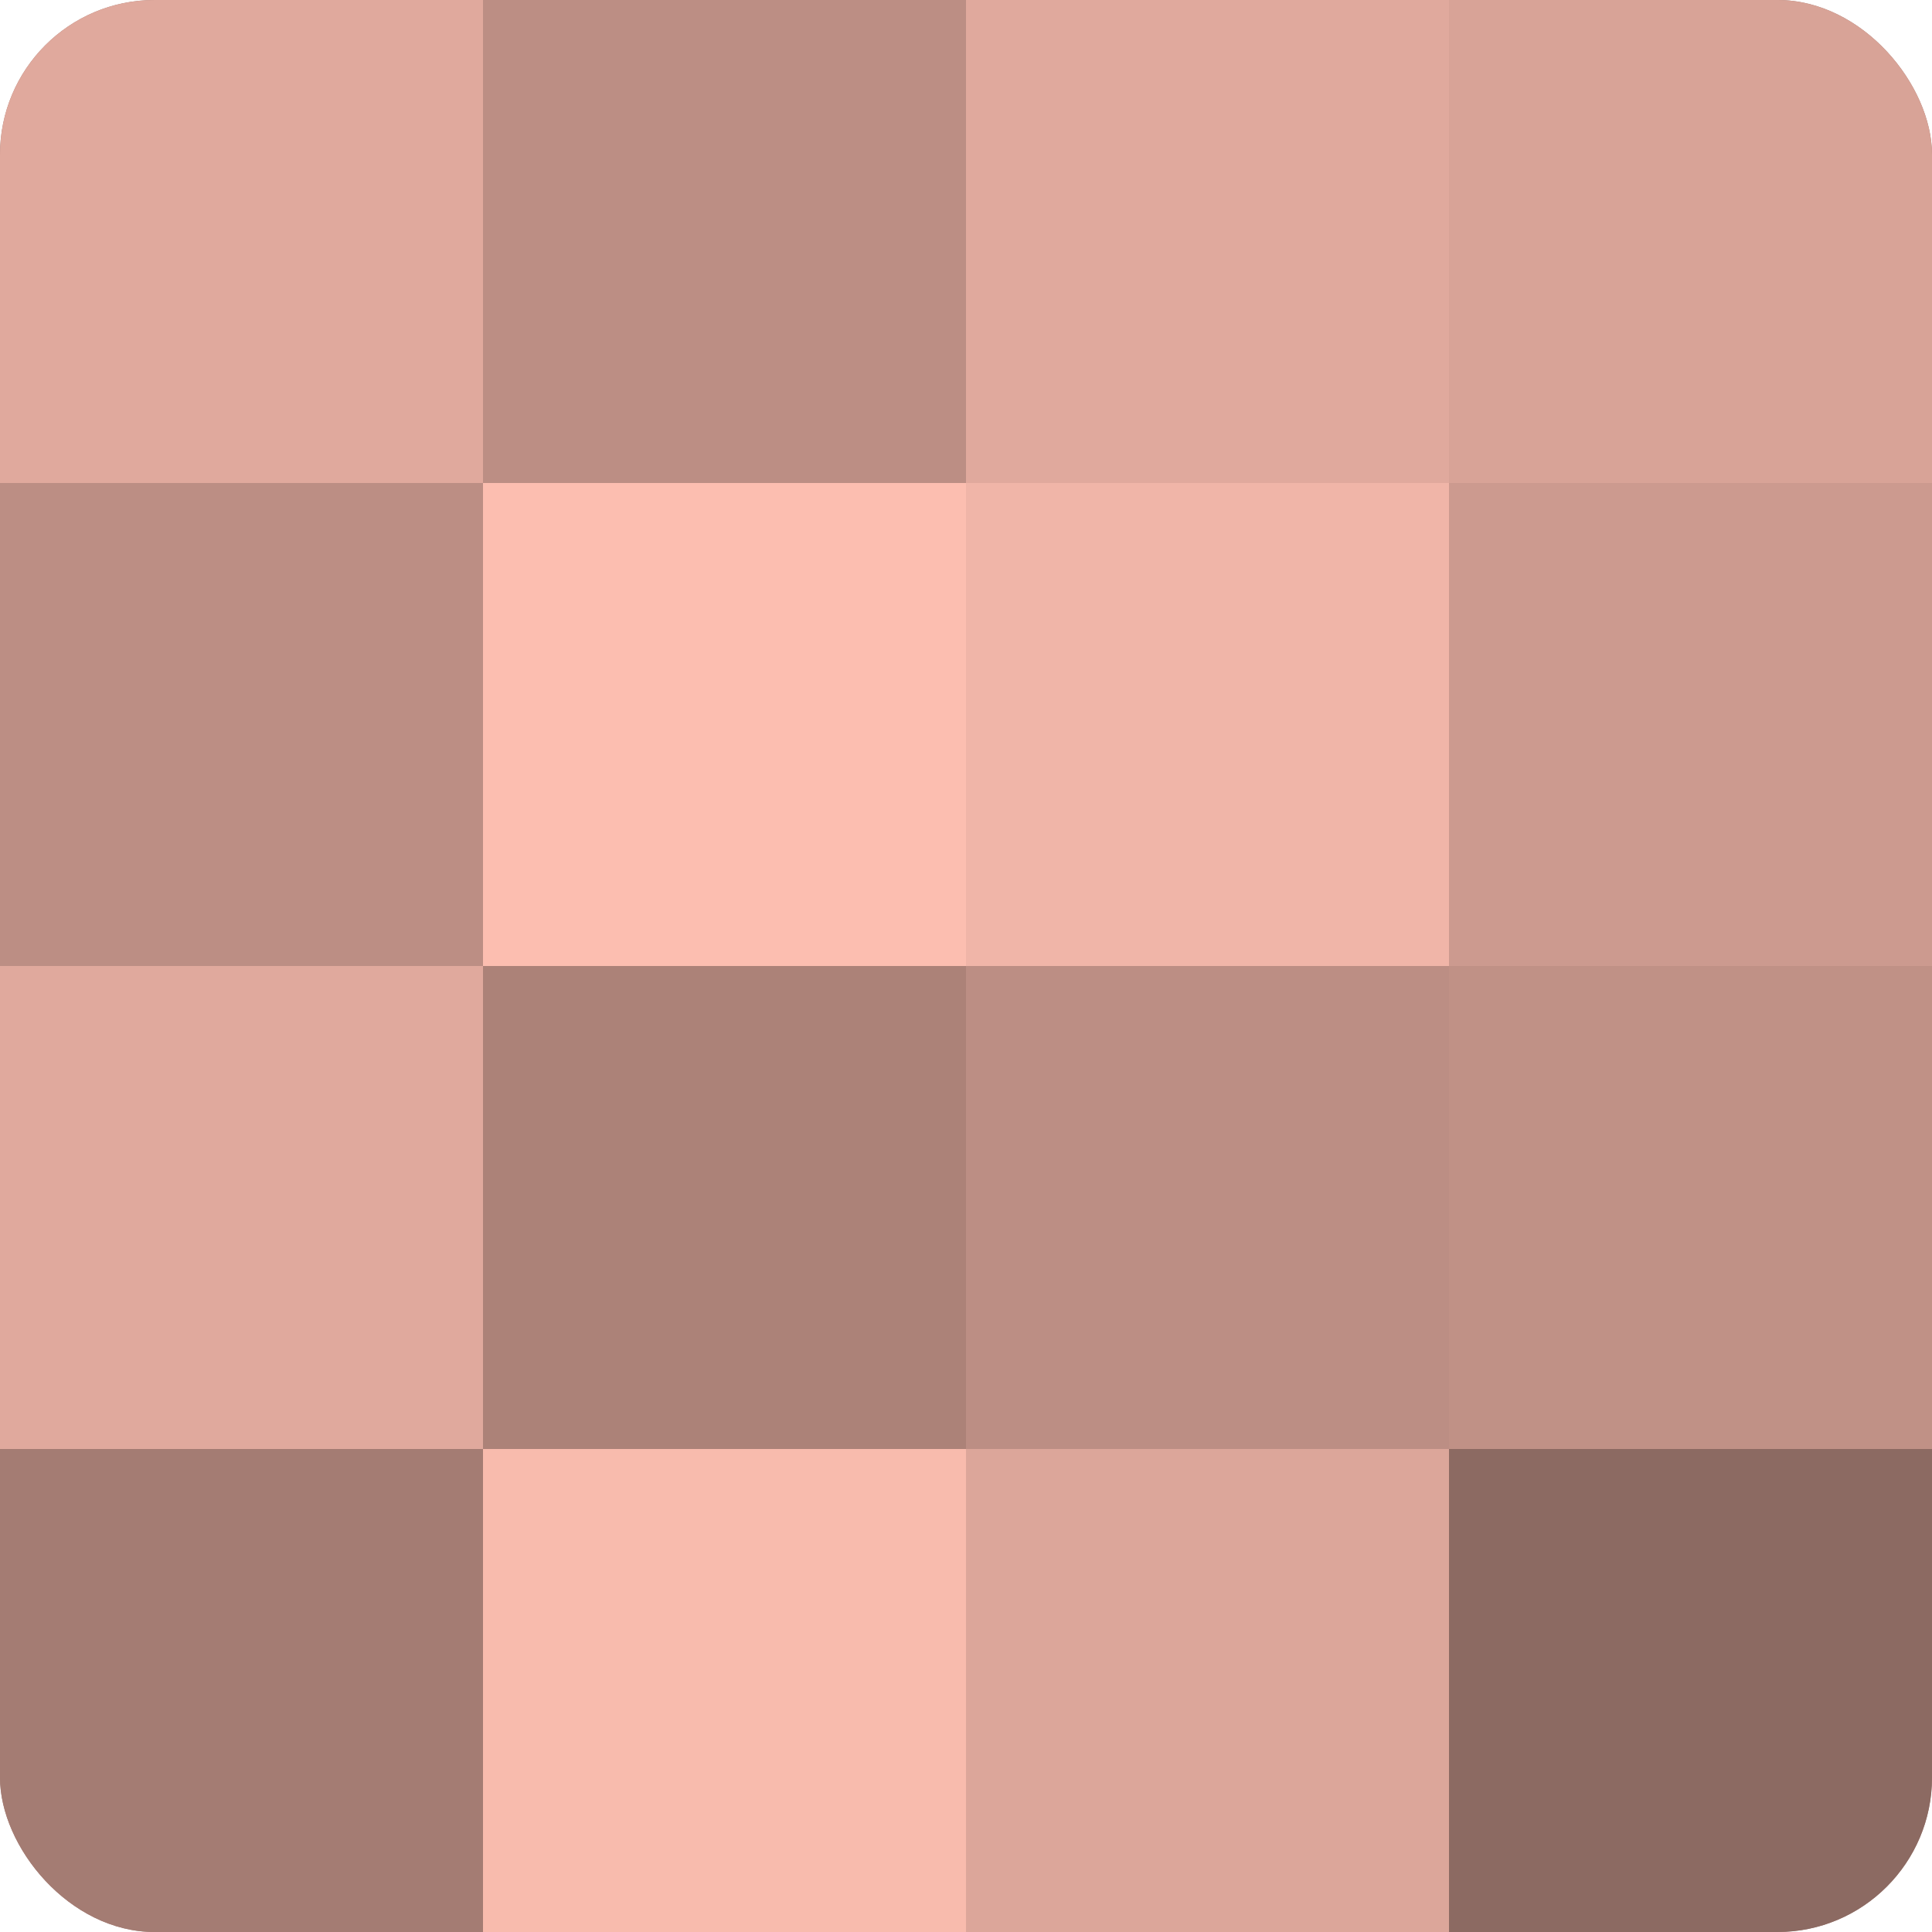 <?xml version="1.0" encoding="UTF-8"?>
<svg xmlns="http://www.w3.org/2000/svg" width="80" height="80" viewBox="0 0 100 100" preserveAspectRatio="xMidYMid meet"><defs><clipPath id="c" width="100" height="100"><rect width="100" height="100" rx="8" ry="8"/></clipPath></defs><g clip-path="url(#c)"><rect width="100" height="100" fill="#a07970"/><rect width="25" height="25" fill="#e0a99d"/><rect y="25" width="25" height="25" fill="#bc8e84"/><rect y="50" width="25" height="25" fill="#e0a99d"/><rect y="75" width="25" height="25" fill="#a47c73"/><rect x="25" width="25" height="25" fill="#bc8e84"/><rect x="25" y="25" width="25" height="25" fill="#fcbeb0"/><rect x="25" y="50" width="25" height="25" fill="#ac8278"/><rect x="25" y="75" width="25" height="25" fill="#f8bbad"/><rect x="50" width="25" height="25" fill="#e0a99d"/><rect x="50" y="25" width="25" height="25" fill="#f0b5a8"/><rect x="50" y="50" width="25" height="25" fill="#bc8e84"/><rect x="50" y="75" width="25" height="25" fill="#dca69a"/><rect x="75" width="25" height="25" fill="#d8a397"/><rect x="75" y="25" width="25" height="25" fill="#cc9a8f"/><rect x="75" y="50" width="25" height="25" fill="#c09186"/><rect x="75" y="75" width="25" height="25" fill="#8c6a62"/></g></svg>
